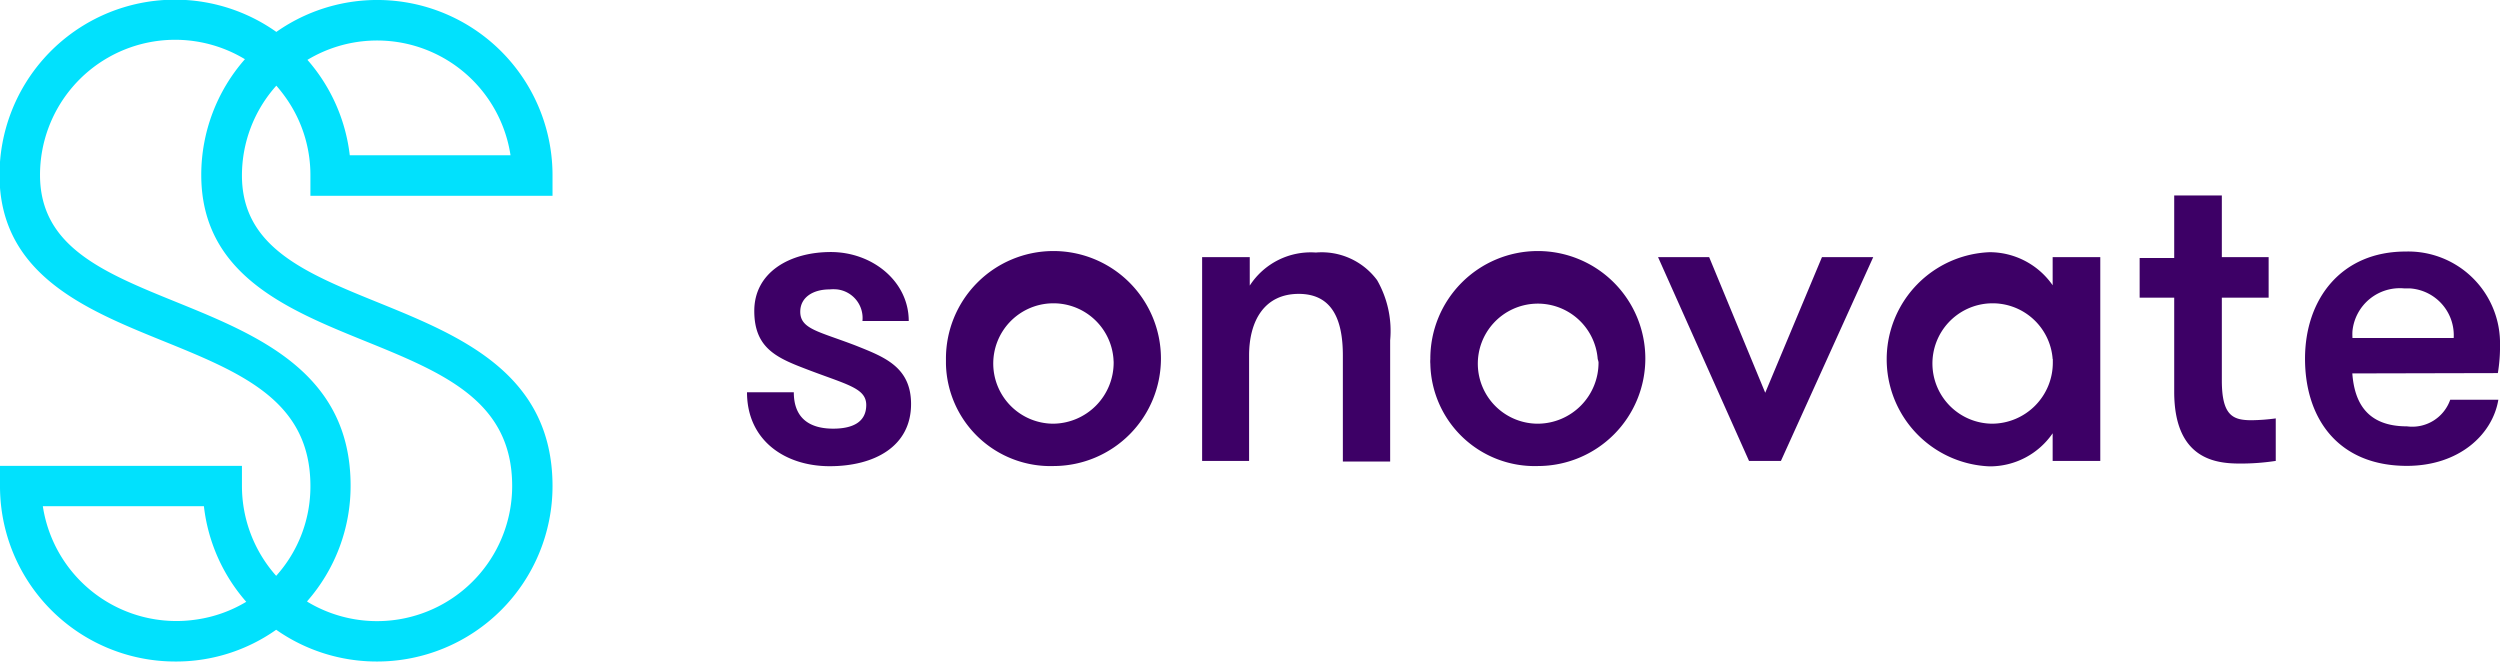 <?xml version="1.0" encoding="UTF-8"?>
<svg xmlns="http://www.w3.org/2000/svg" viewBox="0 0 151.17 40" class="">
  <path data-name="Path 200" d="M22.8,40a10.58,10.58,0,0,1-6.1-1.92A10.49,10.49,0,0,1,10.6,40h0A10.6,10.6,0,0,1,0,29.39V28.17H14.63v1.22a8.17,8.17,0,0,0,2.07,5.43,8.07,8.07,0,0,0,2.07-5.43c0-5.16-4.16-6.85-9-8.81-4.6-1.87-9.8-4-9.8-10A10.61,10.61,0,0,1,16.71,1.93a10.6,10.6,0,0,1,16.7,8.68v1.23H18.77V10.61a8.08,8.08,0,0,0-1.39-4.56,9.16,9.16,0,0,0-.67-.87,8.13,8.13,0,0,0-2.08,5.43c0,4.34,3.84,5.9,8.28,7.7,4.92,2,10.5,4.28,10.5,11.08A10.61,10.61,0,0,1,22.8,40Zm-4.21-3.61a8.17,8.17,0,0,0,12.38-7c0-5.16-4.16-6.85-9-8.81-4.6-1.87-9.8-4-9.8-10a10.59,10.59,0,0,1,2.64-7,8.17,8.17,0,0,0-12.39,7c0,4.34,3.84,5.9,8.28,7.7,4.92,2,10.5,4.28,10.5,11.08a10.57,10.57,0,0,1-2.63,7Zm-16-5.78a8.17,8.17,0,0,0,9.3,6.85,8.08,8.08,0,0,0,3-1.07,10.57,10.57,0,0,1-2.56-5.78ZM21.15,9.39h9.72A8.16,8.16,0,0,0,18.59,3.62a10.61,10.61,0,0,1,2.56,5.77Z" style="fill: #01e1fd"></path>
  <path data-name="Path 201" d="M55.09,24.43c0,2.57-2.22,3.76-4.92,3.76s-5-1.56-5-4.47H48c0,1.61,1,2.2,2.38,2.2,1.14,0,2-.37,2-1.43s-1.24-1.24-3.83-2.25c-1.72-.66-2.94-1.3-2.94-3.44,0-2.32,2.12-3.56,4.63-3.56s4.71,1.77,4.71,4.17h-2.8a1.74,1.74,0,0,0-1.53-1.91,2.36,2.36,0,0,0-.46,0c-1,0-1.77.48-1.77,1.35,0,1.06,1.14,1.19,3.39,2.06C53.45,21.58,55.09,22.18,55.09,24.43Z" style="fill: #3d0066"></path>
  <path data-name="Path 202" d="M57.2,21.71a6.5,6.5,0,1,1,6.53,6.47h0A6.32,6.32,0,0,1,57.2,22Zm10.13,0a3.64,3.64,0,1,0-3.65,3.91,3.69,3.69,0,0,0,3.66-3.72C67.34,21.84,67.33,21.77,67.33,21.71Z" style="fill: #3d0066"></path>
  <path data-name="Path 203" d="M72.69,15.55h2.88v1.72a4.39,4.39,0,0,1,4-2,4.17,4.17,0,0,1,3.7,1.67,6.17,6.17,0,0,1,.79,3.64v7.33H81.2V21.5c0-2.12-.61-3.73-2.67-3.73s-3,1.61-3,3.73v6.37H72.69Z" style="fill: #3d0066"></path>
  <path data-name="Path 204" d="M86.49,21.71A6.5,6.5,0,1,1,93,28.18H93A6.31,6.31,0,0,1,86.49,22,1.61,1.61,0,0,1,86.49,21.71Zm10.12,0A3.63,3.63,0,1,0,93,25.62a3.69,3.69,0,0,0,3.66-3.72A1.21,1.21,0,0,0,96.61,21.71Z" style="fill: #3d0066"></path>
  <path data-name="Path 205" d="M103.35,15.55l3.39,8.2,3.43-8.2h3.1l-5.58,12.32h-1.93l-5.5-12.32Z" style="fill: #3d0066"></path>
  <path data-name="Path 206" d="M127,15.55V27.87h-2.88V26.2a4.6,4.6,0,0,1-3.81,2,6.48,6.48,0,0,1,0-12.95,4.65,4.65,0,0,1,3.81,2V15.55Zm-2.88,6.16a3.64,3.64,0,1,0-3.65,3.91,3.69,3.69,0,0,0,3.66-3.71c0-.07,0-.14,0-.2Z" style="fill: #3d0066"></path>
  <path data-name="Path 207" d="M137.61,27.87a14,14,0,0,1-2.14.16c-1.4,0-4-.19-4-4.34V18h-2.09v-2.4h2.09V11.82h2.88v3.73h2.83V18h-2.83V23c0,2.14.67,2.41,1.8,2.41a11.81,11.81,0,0,0,1.46-.11Z" style="fill: #3d0066"></path>
  <path data-name="Path 208" d="M142.24,22.58c.13,1.77.9,3.2,3.3,3.2a2.43,2.43,0,0,0,2.62-1.61h2.91c-.35,2.11-2.38,4-5.53,4-4.15,0-6.16-2.86-6.16-6.48s2.2-6.48,6.08-6.48a5.55,5.55,0,0,1,5.71,5.4v.15a9.79,9.79,0,0,1-.13,1.8Zm0-2.14h6.13a2.84,2.84,0,0,0-2.63-3h-.35A2.88,2.88,0,0,0,142.25,20a3,3,0,0,0,0,.42Z" style="fill: #3d0066"></path>
</svg>
